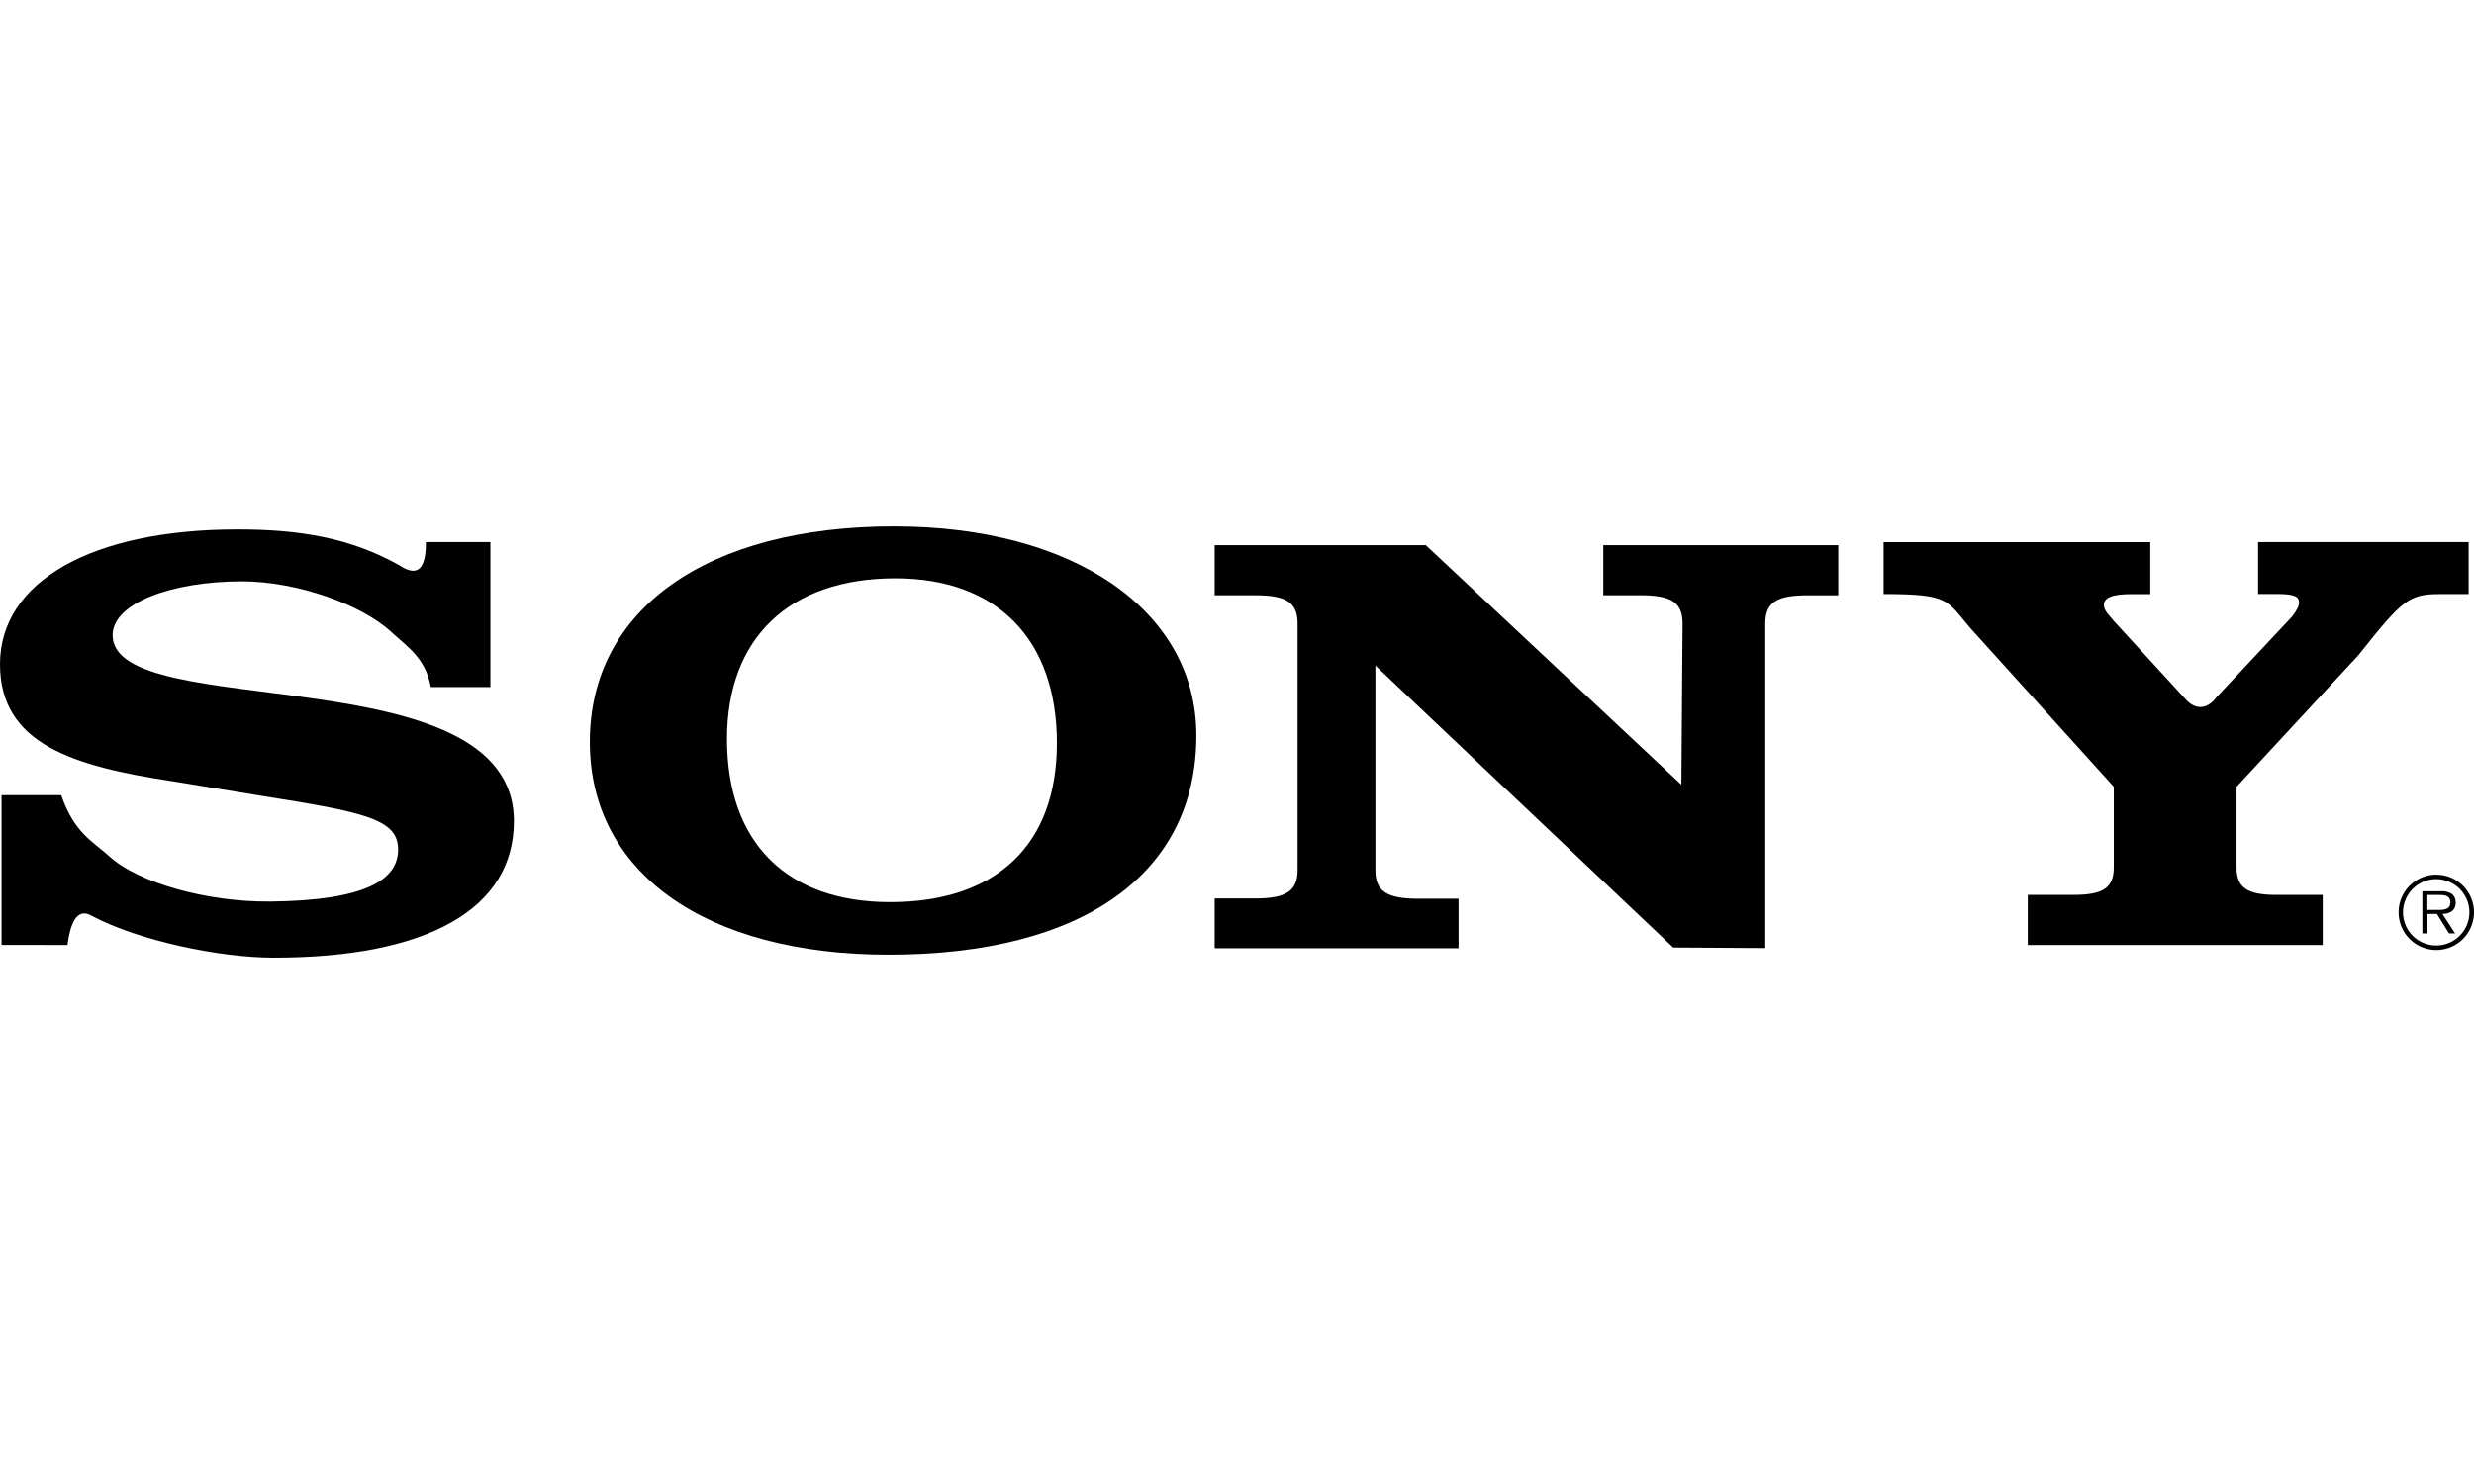 <?xml version="1.0" encoding="utf-8"?><svg id="Layer_1" data-name="Layer 1" xmlns="http://www.w3.org/2000/svg" viewBox="0 0 729.3 437.58"><title>Sony</title><path d="M718.19,257.9A11.11,11.11,0,1,0,729.3,269v0a11.11,11.11,0,0,0-11.09-11.09h0Zm0,20.89a9.78,9.78,0,1,1,9.75-9.81,9.78,9.78,0,0,1-9.75,9.81h0Z"/><path d="M723.89,266.09a3,3,0,0,0-1.4-2.68,5.73,5.73,0,0,0-3-.61h-5.41v12.42h1.51v-5.73h2.79l3.55,5.73h1.8L720,269.49h0c2.21-.06,3.93-1,3.93-3.4h0Zm-6,2.21h-2.33V263.9h3.55c1.54,0,3.23.23,3.23,2.15,0,2.53-2.71,2.24-4.45,2.24h0Z"/><path d="M653,206l22.73-24.26h0c1.32-1.78,2-3,2-4.1,0-1.78-1.53-2.49-6.35-2.49h-5.73V159.85h62.07v15.32h-8.16c-9.42,0-11.17,1.42-24.31,18h0L659.3,232v23.69h0c0,6.06,3.07,8.19,11.83,8.19H684.7v14.78H597.76V263.87H611.3c8.76,0,11.82-2.13,11.82-8.19h0V232l-42.34-46.84h0c-7-8.19-6-10-25.52-10h0v-15.3h78.62v15.32H628.3c-5.69,0-8.1,1.07-8.1,3.21,0,1.78,1.75,3.21,2.85,4.63h0l21.44,23.38h0c2.54,2.65,5.64,3,8.54-.33h0v0Z"/><path d="M125.56,159.85h19v42.74H127c-1.55-8.55-6.9-11.87-11.78-16.35-8.8-8.09-27.85-14.82-43.88-14.82-20.68,0-38.14,6.41-38.14,15.85,0,26.19,118.29,5.35,118.29,54.86,0,25.83-25.34,40.25-70.84,40.25-15.75,0-39.59-4.89-53.65-12.36-4.41-2.55-6.28,2.41-7.11,8.62H0.46V234.47H18.05c3.88,11.22,9.22,13.54,14.14,18C40.72,260.31,61,266,79.64,265.83c28.07-.28,37.72-6.41,37.72-15.32s-9.55-11-40.31-15.85h0l-26.12-4.28h0C21.46,225.92,0,219.39,0,195.83c0-24.4,27.15-39.72,70.06-39.72,18.09,0,33.22,2.42,47.74,10.63,4,2.61,7.8,2.92,7.75-6.89h0Z"/><path d="M495.65,231.39L496,183.88h0c0-6.23-3.24-8.37-12.51-8.37H472.63V160.75H541.9v14.78h-9c-9.27,0-12.52,2.14-12.52,8.37h0v95.65l-27.14-.16-87.79-83.14v60.38h0c0,6.06,3.24,8.37,12.51,8.37h12V279.6H358.07V264.93H370c9.27,0,12.51-2.31,12.51-8.37h0V183.89h0c0-6.23-3.24-8.37-12.51-8.37H358.07V160.75H420.3l75.35,70.64h0Z"/><path d="M263.63,155.21c-55.2,0-89.76,24.4-89.76,63.59,0,38.48,34.08,62.7,88.08,62.7,57.36,0,90.72-23.86,90.72-64.65,0-36.69-36-61.63-89-61.63h0ZM262.38,266c-30.56,0-48.08-17.6-48.08-48.09,0-29.74,18.33-47.38,49.65-47.38,30,0,47.61,18,47.61,48.63,0,29.92-17.82,46.84-49.14,46.84h0Z"/><rect width="729.3" height="437.58" style="fill:none"/></svg>